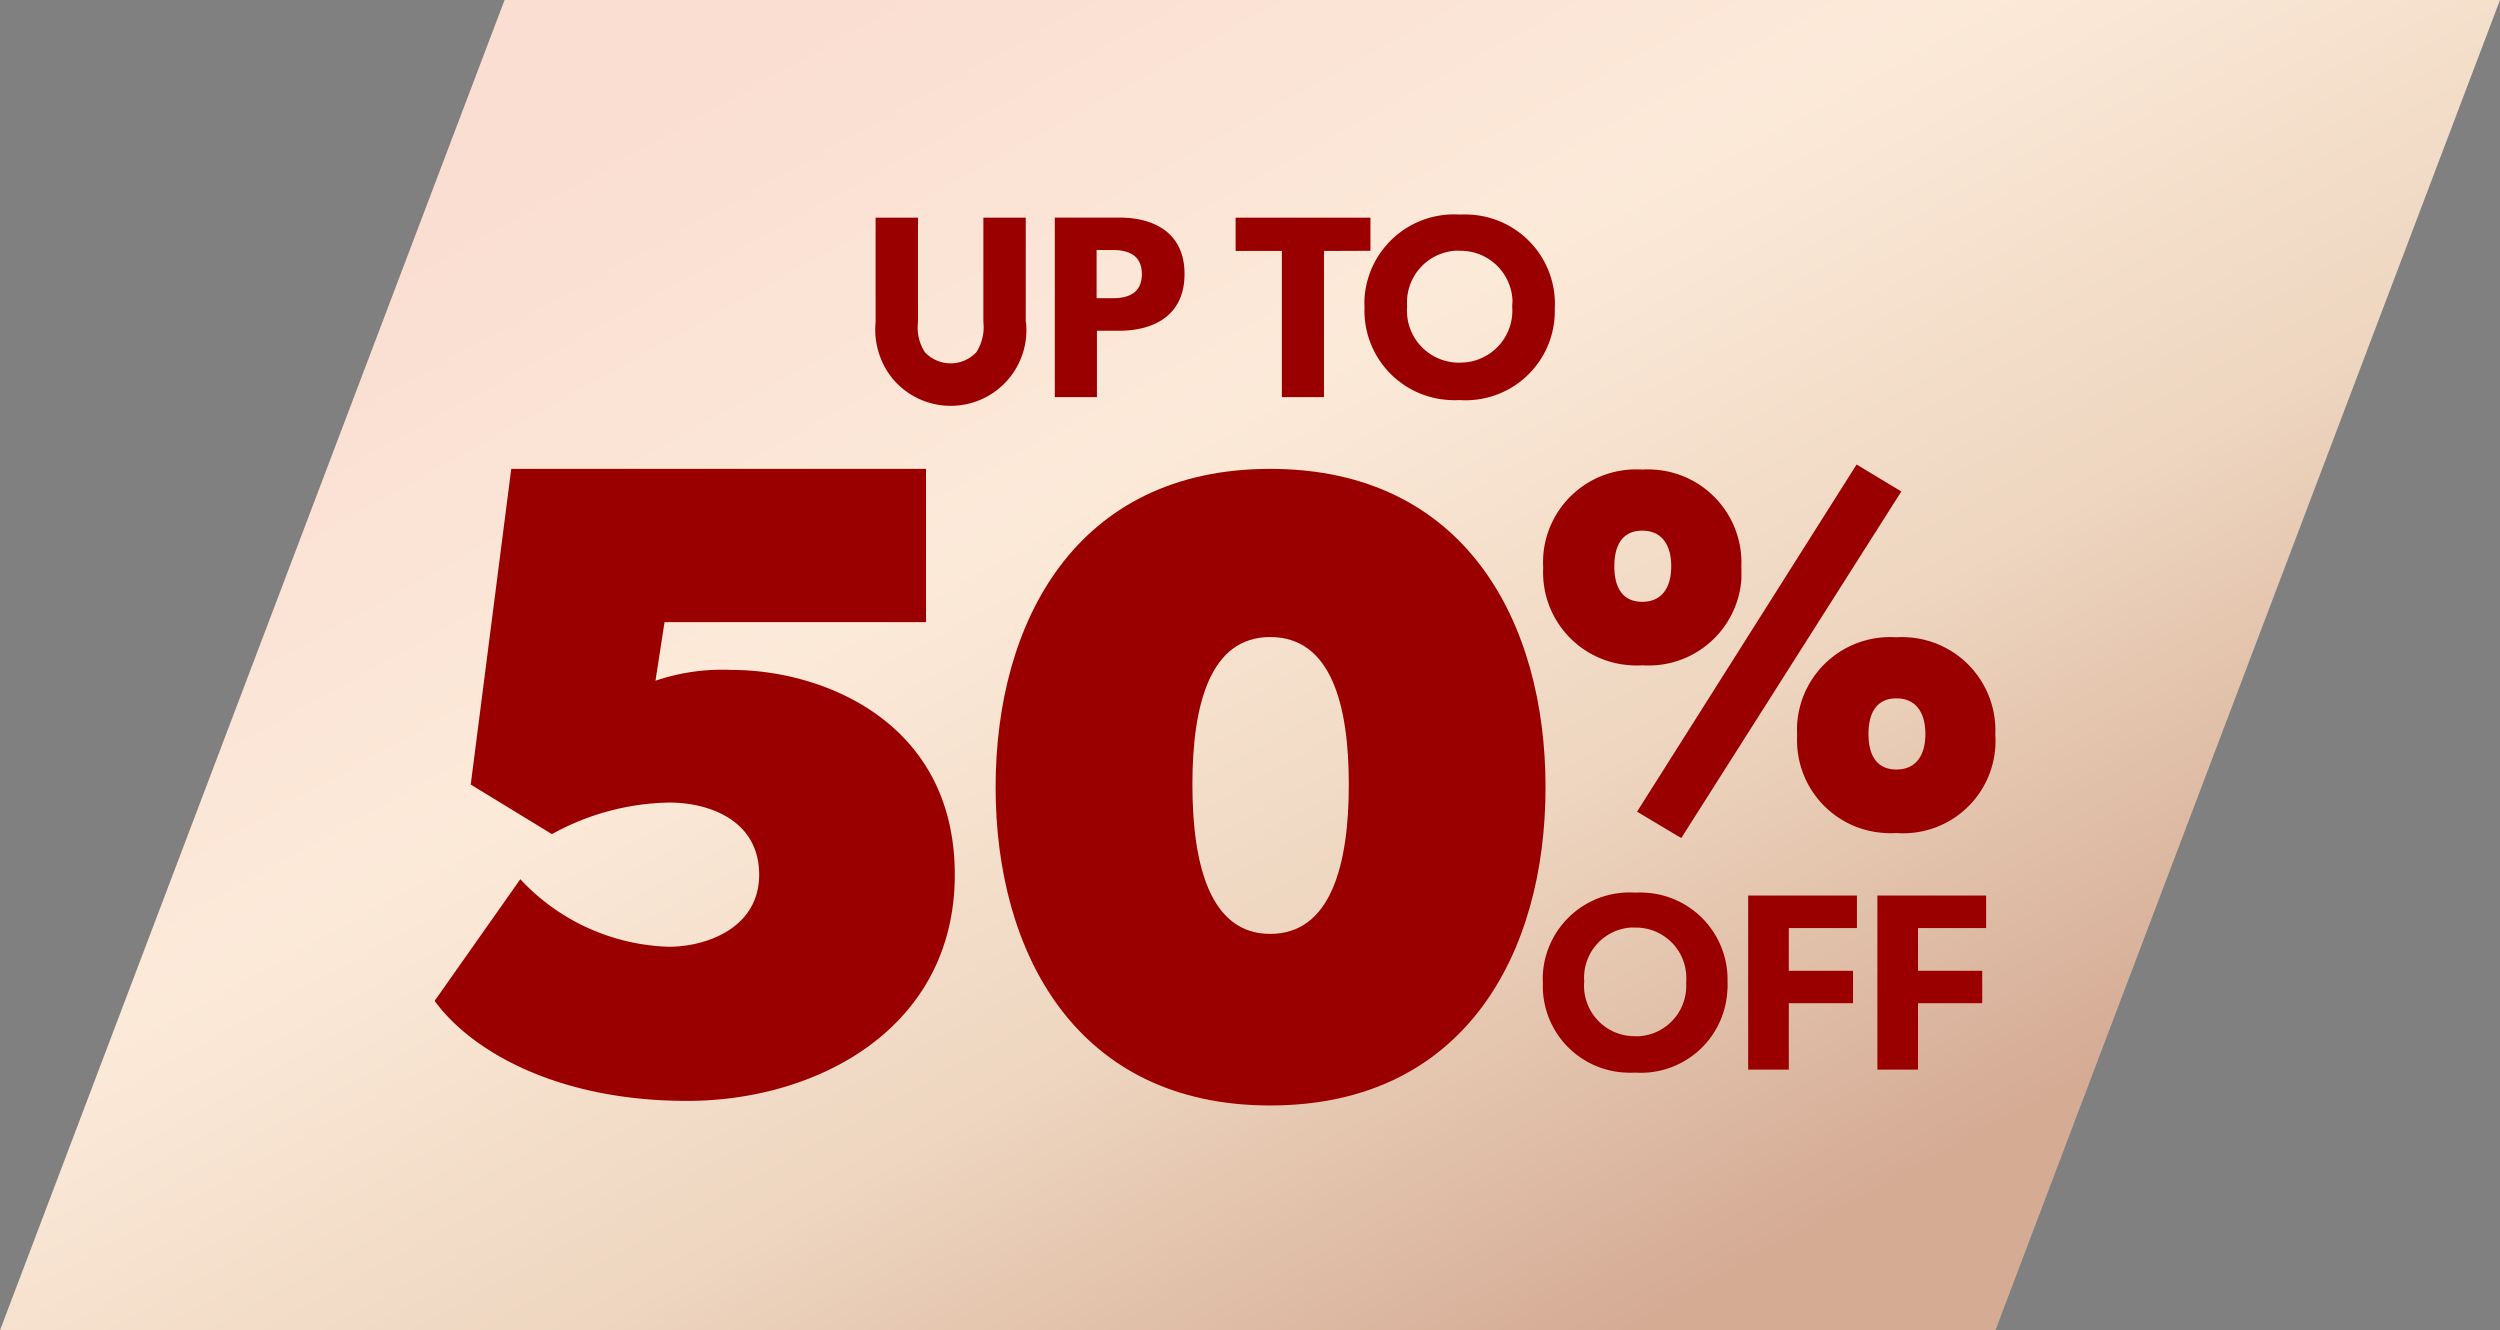 <svg xmlns="http://www.w3.org/2000/svg" xmlns:xlink="http://www.w3.org/1999/xlink" width="109" height="58" viewBox="0 0 109 58">
  <rect x="0" y="0" width="109" height="58" fill="#808080" stroke="none"/>
  <defs>
    <linearGradient id="linear-gradient" x1="0.174" y1="0.184" x2="0.829" y2="0.811" gradientUnits="objectBoundingBox">
      <stop offset="0" stop-color="#faded2"/>
      <stop offset="0.351" stop-color="#fcead9"/>
      <stop offset="0.67" stop-color="#eed6c0"/>
      <stop offset="1" stop-color="#d5ab94"/>
    </linearGradient>
  </defs>
  <g id="Layer_1" data-name="Layer 1" transform="translate(0 3)">
    <path id="Path_25" data-name="Path 25" d="M22-3h87L87,55H0Z" fill="url(#linear-gradient)"/>
    <g id="up_to_50_off" data-name="up to 50% off" transform="translate(-384.95 -184.57)">
      <g id="Group_1857" transform="translate(423.111 190.93)">
        <path id="Path_780" d="M799.427,195.618V191.06h-1.847v4.558a2.007,2.007,0,0,1-.305,1.306,1.535,1.535,0,0,1-2.246,0,1.963,1.963,0,0,1-.3-1.306V191.06h-1.847v4.558a3.393,3.393,0,0,0,.738,2.458,3.3,3.3,0,0,0,5.818-2.458m6.913-2.1c0-1.748-1.259-2.462-2.857-2.462h-2.8v7.829h1.837v-2.895h.963c1.6,0,2.857-.728,2.857-2.472m-1.861,0c0,.8-.545,1.053-1.259,1.053h-.714v-2.1h.714c.7,0,1.259.249,1.259,1.043m9.967-1.01V191.06h-5.879v1.452h2.016v6.372h1.837v-6.372Zm8.04,2.472a3.9,3.9,0,0,0-3.755-4.051,3.685,3.685,0,0,0-.395,0,3.91,3.91,0,0,0-4.149,3.647,3.759,3.759,0,0,0,0,.4,3.9,3.9,0,0,0,3.745,4.041,3.772,3.772,0,0,0,.4,0,3.889,3.889,0,0,0,4.149-4.037m-1.856-.047a2.268,2.268,0,0,1-2.072,2.444c-.07,0-.146.009-.216.009a2.266,2.266,0,0,1-2.3-2.232,1.66,1.66,0,0,1,.009-.216,2.258,2.258,0,0,1,2.068-2.43,1.811,1.811,0,0,1,.226,0,2.263,2.263,0,0,1,2.3,2.227c-.009.061-.009.132-.014.2" transform="translate(-792.866 -190.93)" fill="#9b0000"/>
      </g>
      <g id="Group_1" data-name="Group 1" transform="translate(403.9 201.823)">
        <g id="Group_1858" transform="translate(24.458 0.19)">
          <path id="Path_781" d="M922.577,428.678c0-7.212-3.51-13.878-12.007-13.878-8.459,0-11.969,6.666-11.969,13.878s3.51,13.878,11.969,13.878c8.5,0,12.012-6.665,12.007-13.878M914,428.563c0,3.51-.782,6.512-3.429,6.512-2.613,0-3.39-3-3.39-6.512s.782-6.431,3.39-6.431c2.647,0,3.429,2.92,3.429,6.431" transform="translate(-898.6 -414.8)" fill="#9b0000"/>
        </g>
        <g id="Group_1859" transform="translate(48.319 0)">
          <path id="Path_782" d="M1402.305,423.714a4.062,4.062,0,0,0-3.825-4.281,3.46,3.46,0,0,0-.494,0,4.057,4.057,0,0,0-4.318,3.783,4.266,4.266,0,0,0,0,.493,4.049,4.049,0,0,0,3.839,4.258,3.33,3.33,0,0,0,.484,0,4.025,4.025,0,0,0,4.319-4.253m-4.1-10.639-1.95-1.175-9.572,15.136,1.927,1.151Zm-6.978,3.327a4.062,4.062,0,0,0-3.825-4.281,3.463,3.463,0,0,0-.493,0,4.057,4.057,0,0,0-4.318,3.783,4.293,4.293,0,0,0,0,.493,4.052,4.052,0,0,0,3.839,4.257,3.322,3.322,0,0,0,.484,0,4.055,4.055,0,0,0,4.319-3.769c0-.164,0-.324,0-.484m8.021,7.246c0,.888-.376,1.551-1.264,1.551s-1.217-.663-1.217-1.551.333-1.551,1.217-1.551,1.264.663,1.264,1.551m-11.081-7.312c0,.888-.376,1.551-1.264,1.551s-1.217-.663-1.217-1.551.334-1.551,1.217-1.551,1.264.663,1.264,1.551" transform="translate(-1382.581 -411.9)" fill="#9b0000"/>
        </g>
        <g id="Group_1860" transform="translate(48.312 18.662)">
          <path id="Path_783" d="M1390.489,794.368a3.791,3.791,0,0,0-3.642-3.933,3.512,3.512,0,0,0-.385,0,3.79,3.79,0,0,0-4.023,3.539,3.553,3.553,0,0,0,0,.39,3.777,3.777,0,0,0,3.632,3.919,3.6,3.6,0,0,0,.39,0,3.777,3.777,0,0,0,4.018-3.524,2.686,2.686,0,0,0,.014-.39m-1.809-.042a2.2,2.2,0,0,1-2.016,2.368,1.588,1.588,0,0,1-.211,0,2.2,2.2,0,0,1-2.223-2.176,1.511,1.511,0,0,1,.009-.2,2.19,2.19,0,0,1,2.007-2.359,1.661,1.661,0,0,1,.216,0,2.194,2.194,0,0,1,2.227,2.162c0,.066,0,.136,0,.2m7.439-2.34v-1.419h-4.742v7.589h1.772v-2.895h2.8v-1.414h-2.8v-1.861Zm5.634,0v-1.419h-4.742v7.589h1.771v-2.895h2.8v-1.414h-2.8v-1.861Z" transform="translate(-1382.432 -790.432)" fill="#9b0000"/>
        </g>
        <path id="Path_1" data-name="Path 1" d="M414.906,454.356c-5.7,0-9.436-2.2-11.006-4.361l3.736-5.305a9.213,9.213,0,0,0,6.485,2.946c1.574,0,3.929-.785,3.929-3.144s-2.162-3.144-3.929-3.144a10.941,10.941,0,0,0-5.108,1.377l-3.539-2.162,1.767-13.764h18.083v6.682h-11.4l-.395,2.556a9.022,9.022,0,0,1,3.341-.47c3.929,0,9.709,2.242,9.709,8.924S420.606,454.356,414.906,454.356Z" transform="translate(-403.9 -426.61)" fill="#9b0000"/>
      </g>
    </g>
  </g>
</svg>
